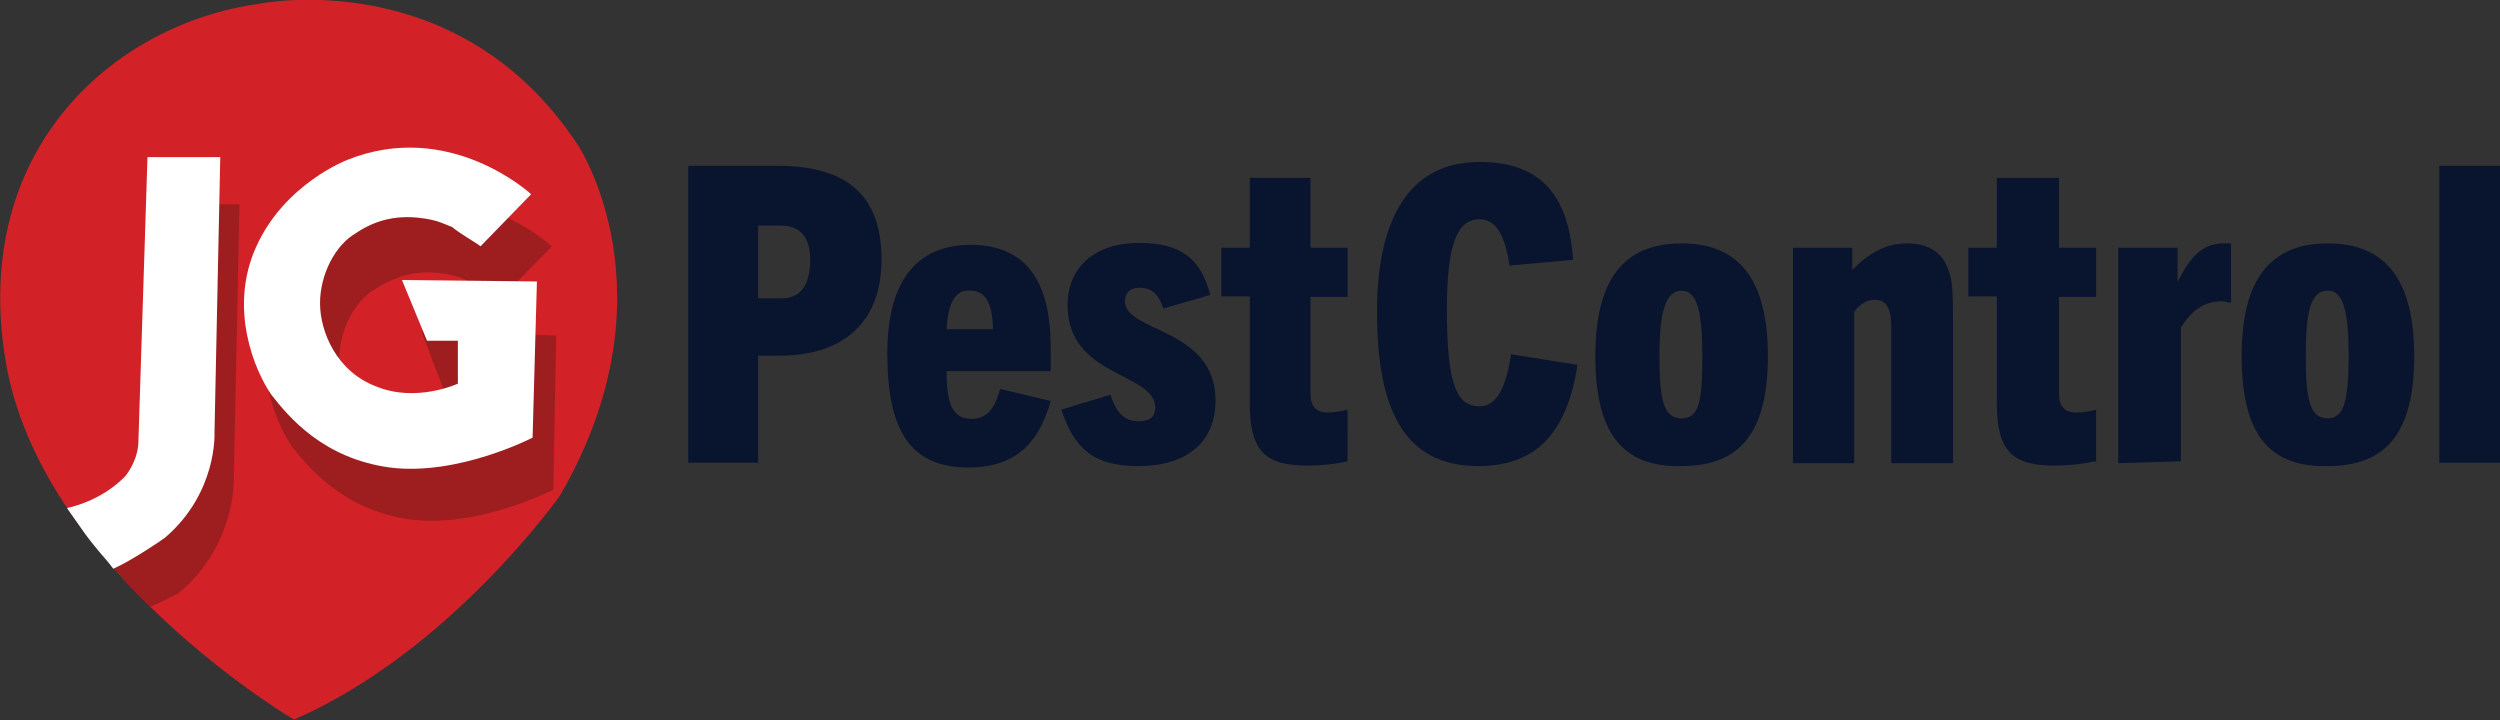<?xml version="1.0" encoding="utf-8"?>
<!-- Generator: Adobe Illustrator 24.3.0, SVG Export Plug-In . SVG Version: 6.00 Build 0)  -->
<svg version="1.1" id="Layer_1" xmlns="http://www.w3.org/2000/svg" xmlns:xlink="http://www.w3.org/1999/xlink" x="0px" y="0px"
	 viewBox="0 0 518.7 149.4" style="enable-background:new 0 0 518.7 149.4;" xml:space="preserve">
<rect x="0" y="0" width="518.7" height="149.4" fill="#333333" stroke="none"/>
<style type="text/css">
	.st0{fill:#D22227;}
	.st1{fill:#9E1E20;}
	.st2{fill:#FFFFFF;}
	.st3{enable-background:new    ;}
	.st4{fill:#09142F;}
</style>
<g id="Layer_2_00000020379831429911336330000010195650703114228632_">
	<g id="Layer_3">
	</g>
</g>
<g id="Layer_1-2_00000178205482179629104580000005066195296305698987_">
	<g>
		<path class="st0" d="M1.1,74.5C-6,30.7,23.9,4.9,53.7,0.8c0,0,41.3-8.6,66.2,29.3c0,0,20.6,30.8-3.7,72.7c0,0-22.8,32.4-55.2,46.5
			C61.1,149.4,8.1,118.2,1.1,74.5z"/>
		<path class="st1" d="M34.6,42.4h15.1l-1.2,57.3c0,0,0.3,13.2-10.8,22.8c-0.3,0.3-0.6,0.3-0.6,0.6c-0.9,0.3-2.8,1.5-5.9,2.8
			l-2.2-2.2l-1.2-1.2l-1.2-1.2l-1.5-1.8l-1.5-1.5l-3.1-3.7c-0.3-0.3,0-0.6,0.3-0.6c1.5,0,5.2-0.3,8.9-4.6c0,0,2.5-2.8,2.8-6.8
			C33.1,98.5,34.6,42.4,34.6,42.4L34.6,42.4z"/>
		<path class="st2" d="M30.6,32.6h15.1l-1.2,57.3c0,0,0.6,12.3-10.2,21.6c-0.3,0.3-7.1,4.9-10.8,6.5c0,0-0.6-0.9-2.8-3.4
			c-1.5-1.8-2.8-3.4-4-5.2c-2.2-3.1-2.8-4-2.8-4s6.8-1.2,12-6.5c0,0,2.5-2.8,2.8-6.8C28.8,88.7,30.6,32.6,30.6,32.6z"/>
		<path class="st1" d="M104,61.9l10.5-10.8c0,0-16.9-15.7-38.2-7.1c0,0-12.9,4.9-18.8,17.9s-0.3,25.9,3.1,30.8
			c3.7,4.6,10.8,13.2,24.6,15.1c14.2,1.8,29.6-6.2,29.6-6.2l0.6-32l-28-0.9l5.2,13.6H99v8.9c0,0-8.6,4-16.9,0.6
			c-8.3-3.4-11.7-11.4-11.7-17.3s3.1-12,7.4-14.5c4-2.5,8.9-4.6,16.3-2.8c1.2,0.3,2.2,0.6,3.1,1.2C99.3,58.8,102.4,60.6,104,61.9
			L104,61.9z"/>
		<path class="st2" d="M99.7,51.1l10.5-10.8c0,0-16.9-15.7-38.2-7.1c0,0-12.9,4.9-18.8,17.9c-5.9,12.9-0.3,25.9,3.1,30.8
			C59.9,86.5,67,95.1,80.9,97c14.2,1.8,29.6-6.2,29.6-6.2l0.9-32.4l-28-0.3l5.2,12.6H95v8.9c0,0-8.6,4-16.9,0.6
			c-8.3-3.1-11.7-11.4-11.7-17.3s3.1-12,7.4-14.5c3.7-2.5,8.6-4.3,15.7-2.8c1.5,0.3,2.8,0.9,4.3,1.5C95.6,48.6,98.4,50.1,99.7,51.1
			L99.7,51.1z"/>
	</g>
</g>
<g class="st3">
	<path class="st4" d="M142.8,96.1V34.4h18.5c14.5,0,21.6,6.2,21.6,19.4c0,12.9-7.7,20-21.3,20h-4.3v22.2H142.8z M162.2,61.9
		c3.1,0,5.9-1.8,5.9-8c0-5.2-2.5-7.1-6.2-7.1h-4.6v15.1H162.2z"/>
	<path class="st4" d="M201,97c-12,0-16.9-7.4-16.9-23.7c0-14.2,5.5-22.5,17.3-22.5c12.9,0,16.6,9.6,16.6,21.3c0,1.5,0,3.1,0,4.9
		h-21.6c0,6.8,1.2,9.9,5.2,9.9c3.4,0,4.9-2.5,5.9-6.2l10.5,2.5C215.2,93.3,209.3,97,201,97z M196.4,68.3h9.6c0-4.6-1.2-8-4.6-8
		C198.2,60,196.7,62.8,196.4,68.3z"/>
	<path class="st4" d="M241.4,64c-1.2-3.4-2.8-4.3-4.9-4.3c-2.2,0-3.1,1.2-3.1,2.8c0,6.5,18.8,5.5,18.8,20.6c0,8.6-5.9,13.6-16,13.6
		c-9.2,0-13.2-3.4-16-11.7l10.2-3.1c1.2,3.7,2.8,5.5,5.9,5.5c2.2,0,3.4-0.9,3.4-2.8c0-7.4-18.2-6.2-18.2-21.3
		c0-7.7,5.5-12.9,14.8-12.9c8.9,0,12.9,3.4,14.8,10.8L241.4,64z"/>
	<path class="st4" d="M279.6,95.7c-2.5,0.6-5.5,0.9-8.3,0.9c-8.6,0-12-2.8-12-12.9V61.5h-5.9V51.4h5.9V36.9h12.6v14.5h7.7v10.2h-7.7
		v20c0,2.8,1.2,4,3.7,4c1.2,0,2.8-0.3,4-0.6L279.6,95.7L279.6,95.7z"/>
</g>
<g class="st3">
	<path class="st4" d="M327.3,75.7c-2.2,14.2-8.6,21-20.6,21c-15.7,0-21-12.3-21-32c0-16.9,5.2-31.1,21.3-31.1
		c13.6,0,18.5,8,19.4,20.3l-13.2,1.2c-0.9-6.2-2.8-9.6-6.2-9.6c-4.6,0-6.8,4.9-6.8,18.8c0,16,2.2,20,6.8,20c3.4,0,5.5-3.7,6.5-10.8
		L327.3,75.7z"/>
	<path class="st4" d="M331,73.9c0-15.4,5.5-23.4,17.9-23.4c12.3,0,17.9,8,17.9,23.4c0,16-5.9,22.8-17.9,22.8
		C336.9,97,331,90.2,331,73.9z M353.2,73.9c0-8.6-0.9-13.6-4.3-13.6c-3.4,0-4.6,4.6-4.6,13.6c0,9.2,0.9,12.9,4.6,12.9
		C352.6,86.8,353.2,83.1,353.2,73.9z"/>
	<path class="st4" d="M392.4,96.1V67.7c0-4-1.2-5.5-3.4-5.5c-1.5,0-2.8,0.6-4.3,2.5v31.4H372V51.4h12.3V56c3.7-3.7,7.1-5.5,11.4-5.5
		s7.1,1.8,8.3,4.9c1.2,2.5,1.2,5.5,1.2,10.8v29.9H392.4z"/>
	<path class="st4" d="M434.6,95.7c-2.5,0.6-5.5,0.9-8.3,0.9c-8.6,0-12-2.8-12-12.9V61.5h-5.9V51.4h5.9V36.9h12.9v14.5h7.7v10.2h-7.7
		v20c0,2.8,1.2,4,3.7,4c1.2,0,2.8-0.3,4-0.6v10.8L434.6,95.7L434.6,95.7z"/>
	<path class="st4" d="M439.5,96.1V51.4h12.3v7.1c2.5-4.9,4.9-8,9.6-8c0.6,0,1.2,0,1.5,0v12.3c-0.6,0-1.5-0.3-1.8-0.3
		c-3.4,0-6.2,1.5-8.6,5.5v27.7L439.5,96.1L439.5,96.1z"/>
	<path class="st4" d="M465.1,73.9c0-15.4,5.5-23.4,17.9-23.4c12.3,0,17.9,8,17.9,23.4c0,16-5.9,22.8-17.9,22.8
		C470.9,97,465.1,90.2,465.1,73.9z M487.3,73.9c0-8.6-0.9-13.6-4.3-13.6c-3.7,0-4.6,4.6-4.6,13.6c0,9.2,0.9,12.9,4.6,12.9
		C486.3,86.8,487.3,83.1,487.3,73.9z"/>
	<path class="st4" d="M506.1,96.1V34.4h12.6v61.6H506.1z"/>
</g>
</svg>
